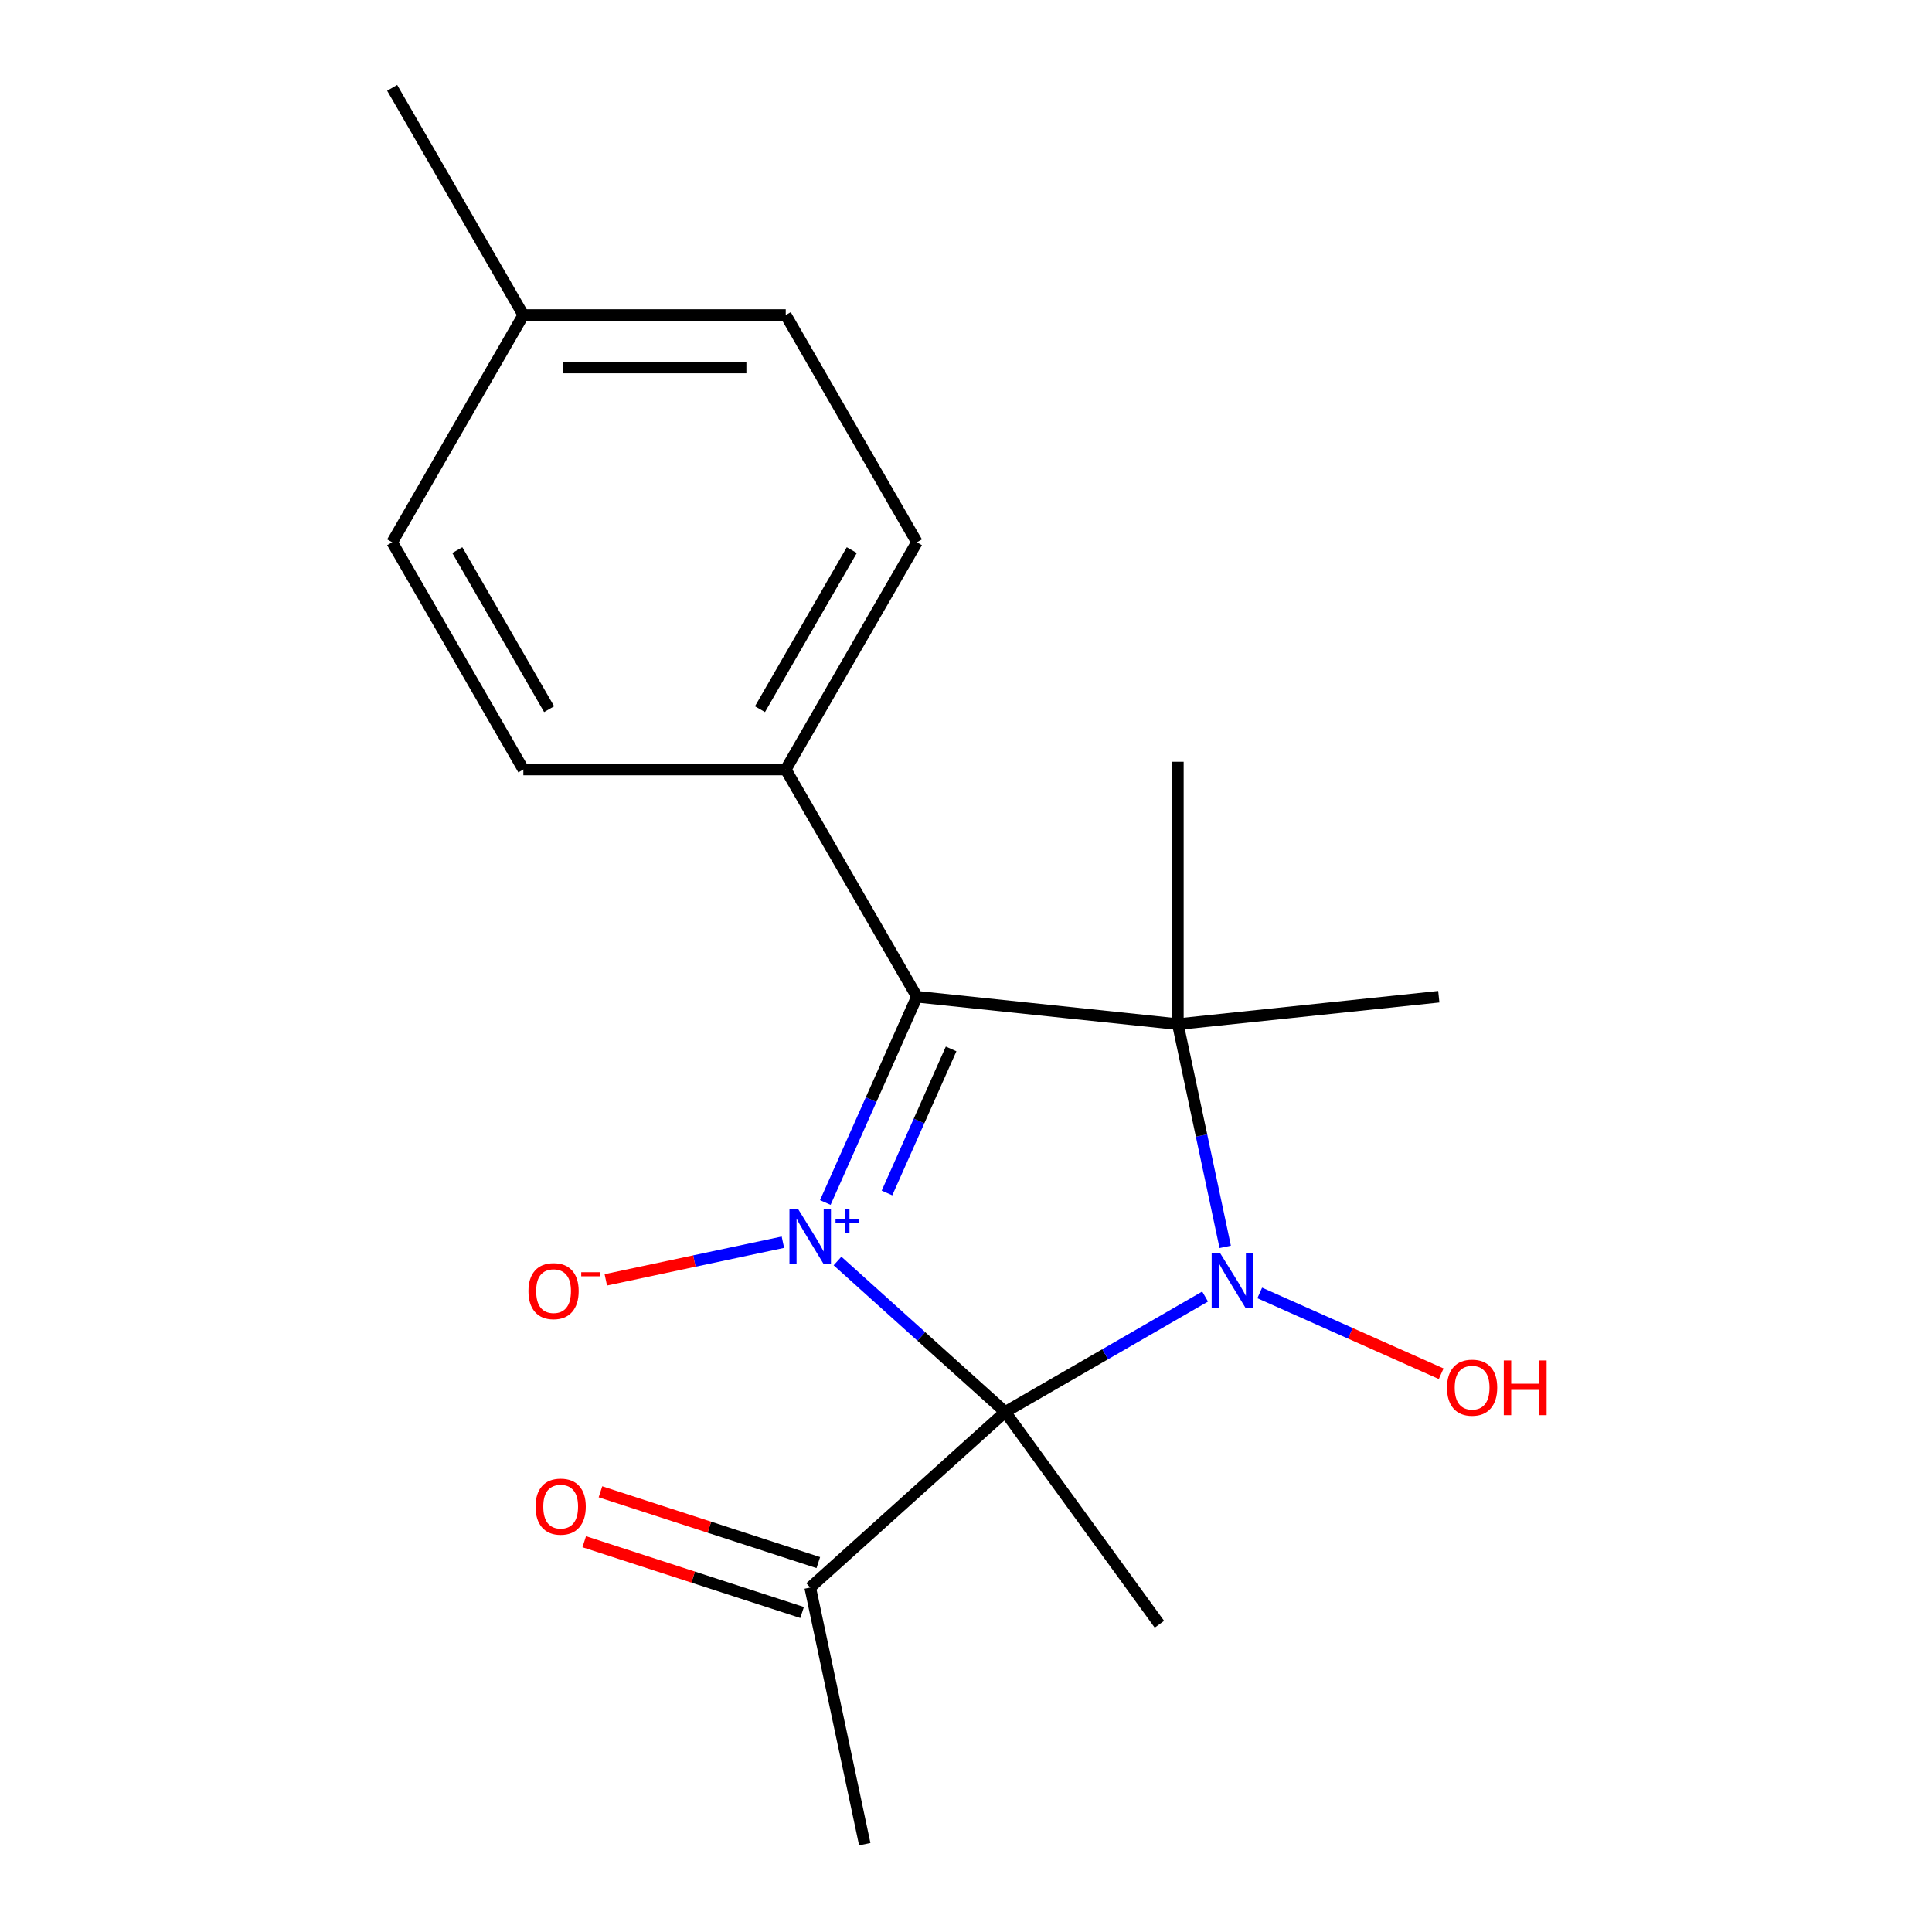 <?xml version='1.0' encoding='iso-8859-1'?>
<svg version='1.1' baseProfile='full'
              xmlns='http://www.w3.org/2000/svg'
                      xmlns:rdkit='http://www.rdkit.org/xml'
                      xmlns:xlink='http://www.w3.org/1999/xlink'
                  xml:space='preserve'
width='1000px' height='1000px' viewBox='0 0 1000 1000'>
<!-- END OF HEADER -->
<rect style='opacity:1.0;fill:#FFFFFF;stroke:none' width='1000' height='1000' x='0' y='0'> </rect>
<path class='bond-0' d='M 433.495,652.691 L 476.889,691.763' style='fill:none;fill-rule:evenodd;stroke:#0000FF;stroke-width:6px;stroke-linecap:butt;stroke-linejoin:miter;stroke-opacity:1' />
<path class='bond-0' d='M 476.889,691.763 L 520.284,730.836' style='fill:none;fill-rule:evenodd;stroke:#000000;stroke-width:6px;stroke-linecap:butt;stroke-linejoin:miter;stroke-opacity:1' />
<path class='bond-3' d='M 427.176,622.409 L 450.887,569.154' style='fill:none;fill-rule:evenodd;stroke:#0000FF;stroke-width:6px;stroke-linecap:butt;stroke-linejoin:miter;stroke-opacity:1' />
<path class='bond-3' d='M 450.887,569.154 L 474.597,515.899' style='fill:none;fill-rule:evenodd;stroke:#000000;stroke-width:6px;stroke-linecap:butt;stroke-linejoin:miter;stroke-opacity:1' />
<path class='bond-3' d='M 459.102,617.48 L 475.7,580.201' style='fill:none;fill-rule:evenodd;stroke:#0000FF;stroke-width:6px;stroke-linecap:butt;stroke-linejoin:miter;stroke-opacity:1' />
<path class='bond-3' d='M 475.7,580.201 L 492.297,542.923' style='fill:none;fill-rule:evenodd;stroke:#000000;stroke-width:6px;stroke-linecap:butt;stroke-linejoin:miter;stroke-opacity:1' />
<path class='bond-5' d='M 405.225,642.968 L 359.395,652.71' style='fill:none;fill-rule:evenodd;stroke:#0000FF;stroke-width:6px;stroke-linecap:butt;stroke-linejoin:miter;stroke-opacity:1' />
<path class='bond-5' d='M 359.395,652.71 L 313.565,662.451' style='fill:none;fill-rule:evenodd;stroke:#FF0000;stroke-width:6px;stroke-linecap:butt;stroke-linejoin:miter;stroke-opacity:1' />
<path class='bond-1' d='M 520.284,730.836 L 572.022,700.965' style='fill:none;fill-rule:evenodd;stroke:#000000;stroke-width:6px;stroke-linecap:butt;stroke-linejoin:miter;stroke-opacity:1' />
<path class='bond-1' d='M 572.022,700.965 L 623.76,671.094' style='fill:none;fill-rule:evenodd;stroke:#0000FF;stroke-width:6px;stroke-linecap:butt;stroke-linejoin:miter;stroke-opacity:1' />
<path class='bond-4' d='M 520.284,730.836 L 419.36,821.707' style='fill:none;fill-rule:evenodd;stroke:#000000;stroke-width:6px;stroke-linecap:butt;stroke-linejoin:miter;stroke-opacity:1' />
<path class='bond-9' d='M 520.284,730.836 L 600.108,840.705' style='fill:none;fill-rule:evenodd;stroke:#000000;stroke-width:6px;stroke-linecap:butt;stroke-linejoin:miter;stroke-opacity:1' />
<path class='bond-7' d='M 652.03,669.226 L 698.99,690.134' style='fill:none;fill-rule:evenodd;stroke:#0000FF;stroke-width:6px;stroke-linecap:butt;stroke-linejoin:miter;stroke-opacity:1' />
<path class='bond-7' d='M 698.99,690.134 L 745.951,711.043' style='fill:none;fill-rule:evenodd;stroke:#FF0000;stroke-width:6px;stroke-linecap:butt;stroke-linejoin:miter;stroke-opacity:1' />
<path class='bond-19' d='M 634.163,645.378 L 621.911,587.736' style='fill:none;fill-rule:evenodd;stroke:#0000FF;stroke-width:6px;stroke-linecap:butt;stroke-linejoin:miter;stroke-opacity:1' />
<path class='bond-19' d='M 621.911,587.736 L 609.659,530.095' style='fill:none;fill-rule:evenodd;stroke:#000000;stroke-width:6px;stroke-linecap:butt;stroke-linejoin:miter;stroke-opacity:1' />
<path class='bond-2' d='M 609.659,530.095 L 474.597,515.899' style='fill:none;fill-rule:evenodd;stroke:#000000;stroke-width:6px;stroke-linecap:butt;stroke-linejoin:miter;stroke-opacity:1' />
<path class='bond-12' d='M 609.659,530.095 L 609.659,394.289' style='fill:none;fill-rule:evenodd;stroke:#000000;stroke-width:6px;stroke-linecap:butt;stroke-linejoin:miter;stroke-opacity:1' />
<path class='bond-13' d='M 609.659,530.095 L 744.721,515.899' style='fill:none;fill-rule:evenodd;stroke:#000000;stroke-width:6px;stroke-linecap:butt;stroke-linejoin:miter;stroke-opacity:1' />
<path class='bond-6' d='M 474.597,515.899 L 406.695,398.288' style='fill:none;fill-rule:evenodd;stroke:#000000;stroke-width:6px;stroke-linecap:butt;stroke-linejoin:miter;stroke-opacity:1' />
<path class='bond-8' d='M 423.557,808.792 L 367.175,790.472' style='fill:none;fill-rule:evenodd;stroke:#000000;stroke-width:6px;stroke-linecap:butt;stroke-linejoin:miter;stroke-opacity:1' />
<path class='bond-8' d='M 367.175,790.472 L 310.793,772.152' style='fill:none;fill-rule:evenodd;stroke:#FF0000;stroke-width:6px;stroke-linecap:butt;stroke-linejoin:miter;stroke-opacity:1' />
<path class='bond-8' d='M 415.164,834.623 L 358.782,816.304' style='fill:none;fill-rule:evenodd;stroke:#000000;stroke-width:6px;stroke-linecap:butt;stroke-linejoin:miter;stroke-opacity:1' />
<path class='bond-8' d='M 358.782,816.304 L 302.4,797.984' style='fill:none;fill-rule:evenodd;stroke:#FF0000;stroke-width:6px;stroke-linecap:butt;stroke-linejoin:miter;stroke-opacity:1' />
<path class='bond-17' d='M 419.36,821.707 L 447.596,954.545' style='fill:none;fill-rule:evenodd;stroke:#000000;stroke-width:6px;stroke-linecap:butt;stroke-linejoin:miter;stroke-opacity:1' />
<path class='bond-10' d='M 406.695,398.288 L 474.597,280.677' style='fill:none;fill-rule:evenodd;stroke:#000000;stroke-width:6px;stroke-linecap:butt;stroke-linejoin:miter;stroke-opacity:1' />
<path class='bond-10' d='M 393.358,367.066 L 440.89,284.738' style='fill:none;fill-rule:evenodd;stroke:#000000;stroke-width:6px;stroke-linecap:butt;stroke-linejoin:miter;stroke-opacity:1' />
<path class='bond-11' d='M 406.695,398.288 L 270.889,398.288' style='fill:none;fill-rule:evenodd;stroke:#000000;stroke-width:6px;stroke-linecap:butt;stroke-linejoin:miter;stroke-opacity:1' />
<path class='bond-15' d='M 474.597,280.677 L 406.695,163.066' style='fill:none;fill-rule:evenodd;stroke:#000000;stroke-width:6px;stroke-linecap:butt;stroke-linejoin:miter;stroke-opacity:1' />
<path class='bond-14' d='M 270.889,398.288 L 202.986,280.677' style='fill:none;fill-rule:evenodd;stroke:#000000;stroke-width:6px;stroke-linecap:butt;stroke-linejoin:miter;stroke-opacity:1' />
<path class='bond-14' d='M 284.226,367.066 L 236.694,284.738' style='fill:none;fill-rule:evenodd;stroke:#000000;stroke-width:6px;stroke-linecap:butt;stroke-linejoin:miter;stroke-opacity:1' />
<path class='bond-16' d='M 202.986,280.677 L 270.889,163.066' style='fill:none;fill-rule:evenodd;stroke:#000000;stroke-width:6px;stroke-linecap:butt;stroke-linejoin:miter;stroke-opacity:1' />
<path class='bond-20' d='M 406.695,163.066 L 270.889,163.066' style='fill:none;fill-rule:evenodd;stroke:#000000;stroke-width:6px;stroke-linecap:butt;stroke-linejoin:miter;stroke-opacity:1' />
<path class='bond-20' d='M 386.324,190.227 L 291.26,190.227' style='fill:none;fill-rule:evenodd;stroke:#000000;stroke-width:6px;stroke-linecap:butt;stroke-linejoin:miter;stroke-opacity:1' />
<path class='bond-18' d='M 270.889,163.066 L 202.986,45.455' style='fill:none;fill-rule:evenodd;stroke:#000000;stroke-width:6px;stroke-linecap:butt;stroke-linejoin:miter;stroke-opacity:1' />
<path  class='atom-0' d='M 413.1 625.804
L 422.38 640.804
Q 423.3 642.284, 424.78 644.964
Q 426.26 647.644, 426.34 647.804
L 426.34 625.804
L 430.1 625.804
L 430.1 654.124
L 426.22 654.124
L 416.26 637.724
Q 415.1 635.804, 413.86 633.604
Q 412.66 631.404, 412.3 630.724
L 412.3 654.124
L 408.62 654.124
L 408.62 625.804
L 413.1 625.804
' fill='#0000FF'/>
<path  class='atom-0' d='M 432.476 630.909
L 437.466 630.909
L 437.466 625.655
L 439.683 625.655
L 439.683 630.909
L 444.805 630.909
L 444.805 632.81
L 439.683 632.81
L 439.683 638.09
L 437.466 638.09
L 437.466 632.81
L 432.476 632.81
L 432.476 630.909
' fill='#0000FF'/>
<path  class='atom-2' d='M 631.635 648.773
L 640.915 663.773
Q 641.835 665.253, 643.315 667.933
Q 644.795 670.613, 644.875 670.773
L 644.875 648.773
L 648.635 648.773
L 648.635 677.093
L 644.755 677.093
L 634.795 660.693
Q 633.635 658.773, 632.395 656.573
Q 631.195 654.373, 630.835 653.693
L 630.835 677.093
L 627.155 677.093
L 627.155 648.773
L 631.635 648.773
' fill='#0000FF'/>
<path  class='atom-6' d='M 273.522 668.28
Q 273.522 661.48, 276.882 657.68
Q 280.242 653.88, 286.522 653.88
Q 292.802 653.88, 296.162 657.68
Q 299.522 661.48, 299.522 668.28
Q 299.522 675.16, 296.122 679.08
Q 292.722 682.96, 286.522 682.96
Q 280.282 682.96, 276.882 679.08
Q 273.522 675.2, 273.522 668.28
M 286.522 679.76
Q 290.842 679.76, 293.162 676.88
Q 295.522 673.96, 295.522 668.28
Q 295.522 662.72, 293.162 659.92
Q 290.842 657.08, 286.522 657.08
Q 282.202 657.08, 279.842 659.88
Q 277.522 662.68, 277.522 668.28
Q 277.522 674, 279.842 676.88
Q 282.202 679.76, 286.522 679.76
' fill='#FF0000'/>
<path  class='atom-6' d='M 300.842 658.502
L 310.531 658.502
L 310.531 660.614
L 300.842 660.614
L 300.842 658.502
' fill='#FF0000'/>
<path  class='atom-8' d='M 748.959 718.25
Q 748.959 711.45, 752.319 707.65
Q 755.679 703.85, 761.959 703.85
Q 768.239 703.85, 771.599 707.65
Q 774.959 711.45, 774.959 718.25
Q 774.959 725.13, 771.559 729.05
Q 768.159 732.93, 761.959 732.93
Q 755.719 732.93, 752.319 729.05
Q 748.959 725.17, 748.959 718.25
M 761.959 729.73
Q 766.279 729.73, 768.599 726.85
Q 770.959 723.93, 770.959 718.25
Q 770.959 712.69, 768.599 709.89
Q 766.279 707.05, 761.959 707.05
Q 757.639 707.05, 755.279 709.85
Q 752.959 712.65, 752.959 718.25
Q 752.959 723.97, 755.279 726.85
Q 757.639 729.73, 761.959 729.73
' fill='#FF0000'/>
<path  class='atom-8' d='M 778.359 704.17
L 782.199 704.17
L 782.199 716.21
L 796.679 716.21
L 796.679 704.17
L 800.519 704.17
L 800.519 732.49
L 796.679 732.49
L 796.679 719.41
L 782.199 719.41
L 782.199 732.49
L 778.359 732.49
L 778.359 704.17
' fill='#FF0000'/>
<path  class='atom-9' d='M 277.201 779.821
Q 277.201 773.021, 280.561 769.221
Q 283.921 765.421, 290.201 765.421
Q 296.481 765.421, 299.841 769.221
Q 303.201 773.021, 303.201 779.821
Q 303.201 786.701, 299.801 790.621
Q 296.401 794.501, 290.201 794.501
Q 283.961 794.501, 280.561 790.621
Q 277.201 786.741, 277.201 779.821
M 290.201 791.301
Q 294.521 791.301, 296.841 788.421
Q 299.201 785.501, 299.201 779.821
Q 299.201 774.261, 296.841 771.461
Q 294.521 768.621, 290.201 768.621
Q 285.881 768.621, 283.521 771.421
Q 281.201 774.221, 281.201 779.821
Q 281.201 785.541, 283.521 788.421
Q 285.881 791.301, 290.201 791.301
' fill='#FF0000'/>
</svg>
